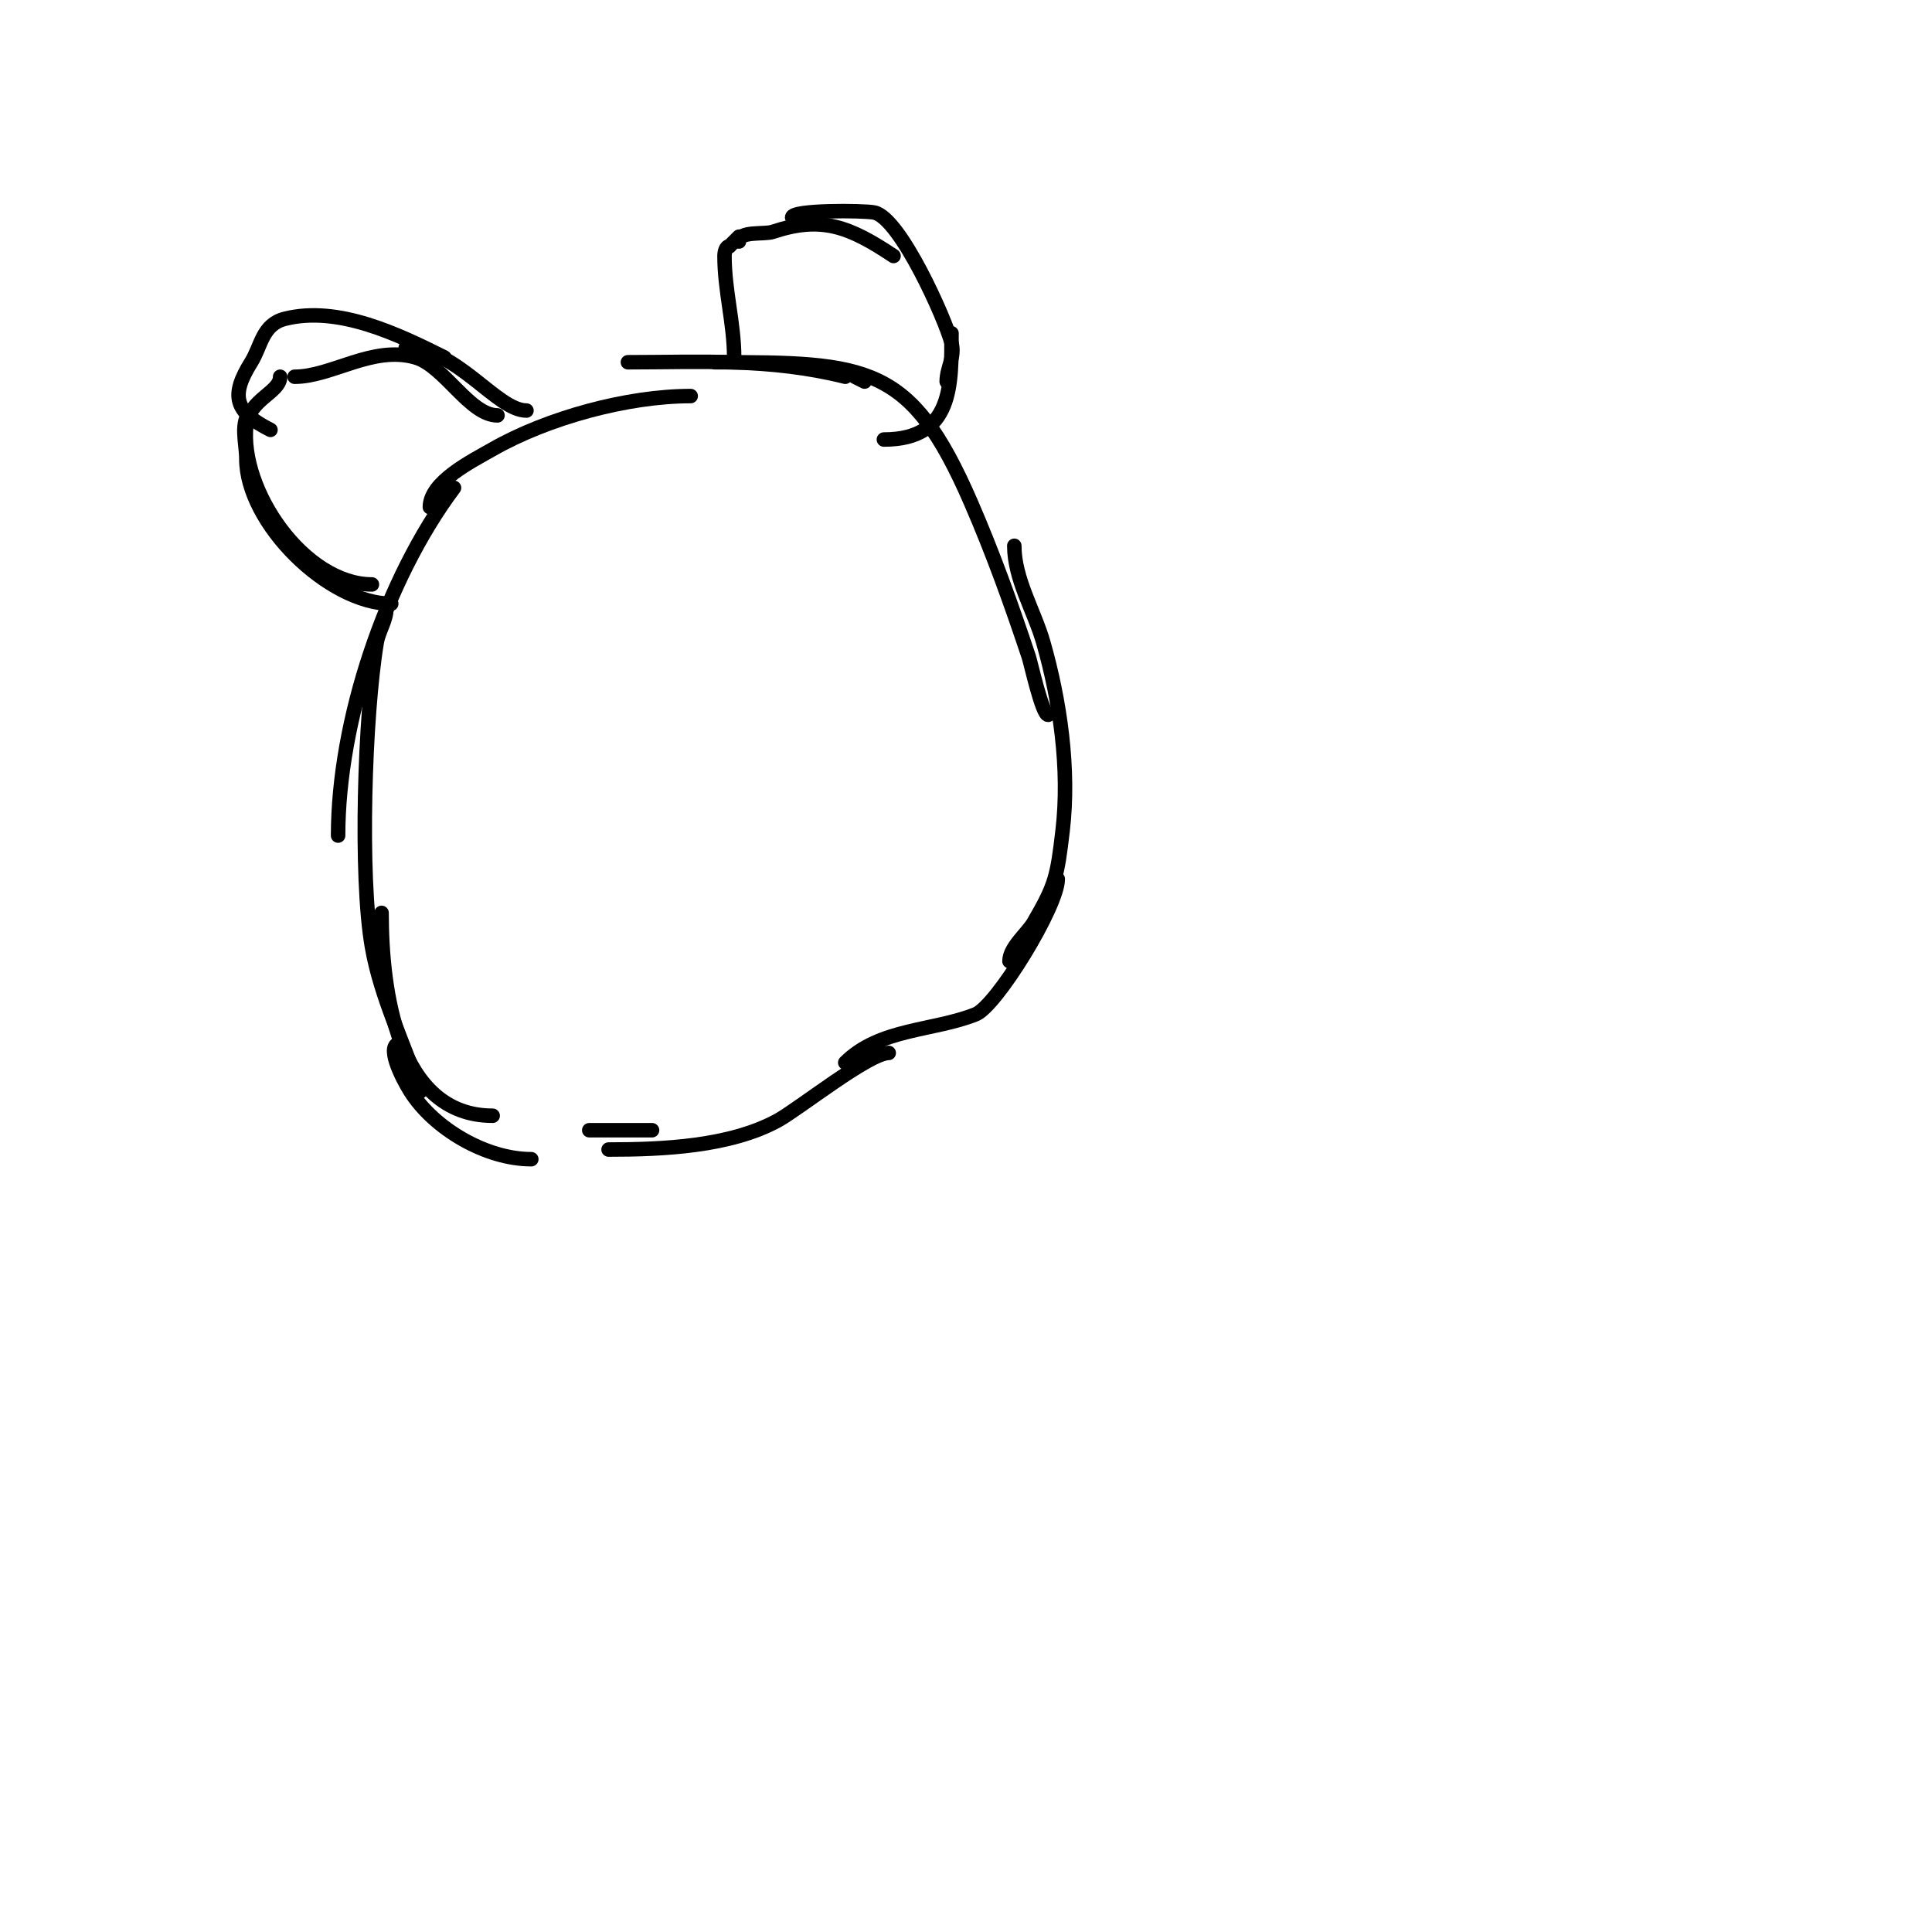 <svg viewBox='0 0 400 400' version='1.1' xmlns='http://www.w3.org/2000/svg' xmlns:xlink='http://www.w3.org/1999/xlink'><g fill='none' stroke='#000000' stroke-width='3' stroke-linecap='round' stroke-linejoin='round'><path d='M143,82c-13.088,0 -29.654,4.517 -41,11c-4.314,2.465 -13,6.757 -13,12'/><path d='M94,101c-14.207,18.943 -24,48.333 -24,72'/><path d='M80,126c0,2.427 -1.601,4.606 -2,7c-2.533,15.195 -3.54,48.397 -1,63c1.833,10.539 6.682,20.047 10,30'/><path d='M79,189c0,15.984 3.222,42 23,42'/><path d='M83,216c-3.399,0 0.175,7.132 2,10c4.856,7.63 15.532,14 25,14'/><path d='M130,75c14.975,0 29.36,-0.91 45,3'/><path d='M177,78l2,1'/><path d='M148,75c31.706,0 40.541,0.344 53,29c4.592,10.562 8.368,21.104 12,32c0.415,1.244 2.783,12 4,12'/><path d='M210,113c0,6.89 4.146,13.511 6,20c3.457,12.098 5.511,26.156 4,39c-1.115,9.478 -1.468,11.231 -6,19c-1.285,2.202 -5,5.159 -5,8'/><path d='M219,182c0,5.633 -12.701,26.28 -17,28c-8.71,3.484 -19.889,2.889 -27,10'/><path d='M184,218c-4.102,0 -18.686,11.647 -23,14c-9.857,5.376 -23.713,6 -35,6'/><path d='M135,234c-4.333,0 -8.667,0 -13,0'/><path d='M152,74c0,-7.041 -2,-13.811 -2,-21c0,-0.745 0.255,-2 1,-2'/><path d='M151,51c0.667,-0.667 1.333,-1.333 2,-2'/><path d='M153,50c0,-2.251 5.187,-1.396 7,-2c10.103,-3.368 15.897,-1.069 25,5'/><path d='M164,45c0,-1.557 14.732,-1.454 17,-1c5.388,1.078 14.822,22.288 16,27c0.759,3.034 -1,5.125 -1,8'/><path d='M197,69c0,10.601 0.373,22 -14,22'/><path d='M109,85c-6.158,0 -14.417,-13 -25,-13'/><path d='M92,74c-9.563,-4.781 -21.935,-10.766 -33,-8c-4.714,1.178 -4.893,5.629 -7,9c-4.267,6.827 -3.55,10.225 4,14'/><path d='M52,85c-2.415,2.415 -1,6.695 -1,10c0,13.309 17.013,30 30,30'/><path d='M77,121c-14.016,0 -27.501,-19.488 -26,-33c0.592,-5.326 7,-6.743 7,-10'/><path d='M61,78c7.711,0 16.128,-6.535 25,-4c5.965,1.704 11.224,12 17,12'/></g>
</svg>